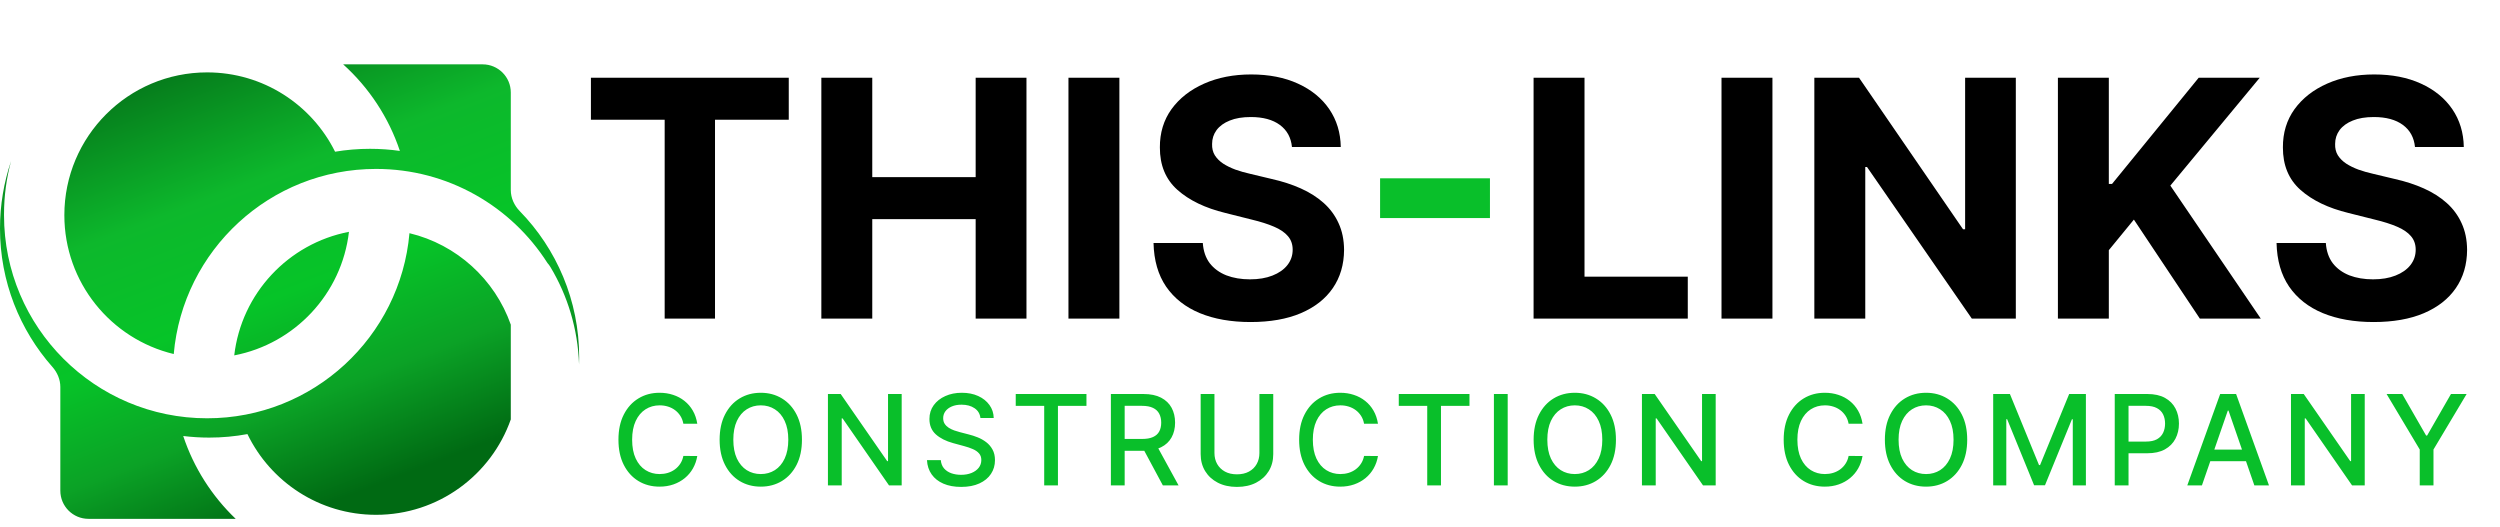 <svg width="204" height="43" viewBox="0 0 204 43" fill="none" xmlns="http://www.w3.org/2000/svg">
<path fill-rule="evenodd" clip-rule="evenodd" d="M14.177 28.889C14.92 20.424 22.028 13.784 30.686 13.784C36.566 13.784 41.731 16.846 44.673 21.462C44.764 21.563 44.849 21.678 44.927 21.809C46.318 24.138 47.153 26.837 47.25 29.723C47.257 29.531 47.26 29.338 47.26 29.144C47.26 24.507 45.411 20.303 42.411 17.227C41.959 16.764 41.681 16.153 41.681 15.507V7.548C41.681 6.28 40.652 5.251 39.383 5.251H28.003C30.103 7.146 31.715 9.571 32.63 12.316C31.834 12.202 31.021 12.143 30.194 12.143C29.222 12.143 28.269 12.224 27.342 12.38C25.436 8.544 21.477 5.907 16.902 5.907C10.467 5.907 5.251 11.124 5.251 17.558C5.251 23.055 9.057 27.662 14.177 28.889ZM19.114 29C24.055 28.05 27.887 23.978 28.475 18.917C23.533 19.866 19.701 23.938 19.114 29ZM33.412 19.028C32.668 27.493 25.56 34.132 16.902 34.132C7.749 34.132 0.328 26.712 0.328 17.558L0.328 17.526L0.328 17.493C0.328 15.989 0.528 14.532 0.904 13.147C0.318 14.871 0 16.719 0 18.642C0 22.976 1.616 26.934 4.279 29.944C4.679 30.397 4.923 30.972 4.923 31.576V40.04C4.923 41.309 5.951 42.337 7.22 42.337H19.232C17.299 40.488 15.812 38.175 14.951 35.578C15.644 35.663 16.35 35.708 17.066 35.708C18.134 35.708 19.178 35.61 20.191 35.422C22.075 39.32 26.067 42.009 30.686 42.009C35.766 42.009 40.087 38.758 41.681 34.223V26.493C40.381 22.796 37.269 19.952 33.412 19.028Z" fill="url(#paint0_linear_327_9799)"/>
<path d="M48.219 9.77V6.344H64.363V9.77H58.345V26H54.237V9.77H48.219ZM67.022 26V6.344H71.177V14.454H79.614V6.344H83.76V26H79.614V17.88H71.177V26H67.022ZM91.342 6.344V26H87.186V6.344H91.342ZM105.424 11.997C105.348 11.223 105.018 10.621 104.436 10.193C103.853 9.764 103.063 9.55 102.065 9.55C101.387 9.55 100.814 9.645 100.347 9.837C99.88 10.023 99.522 10.282 99.272 10.615C99.029 10.948 98.907 11.325 98.907 11.747C98.895 12.099 98.968 12.406 99.128 12.669C99.295 12.931 99.522 13.158 99.81 13.35C100.098 13.536 100.43 13.699 100.808 13.84C101.185 13.974 101.588 14.089 102.017 14.185L103.783 14.607C104.641 14.8 105.428 15.055 106.144 15.375C106.861 15.695 107.481 16.089 108.006 16.556C108.531 17.023 108.937 17.573 109.225 18.207C109.519 18.84 109.67 19.566 109.676 20.385C109.67 21.588 109.363 22.631 108.755 23.514C108.153 24.391 107.283 25.072 106.144 25.558C105.012 26.038 103.646 26.278 102.046 26.278C100.459 26.278 99.077 26.035 97.9 25.549C96.729 25.063 95.814 24.343 95.155 23.389C94.502 22.43 94.16 21.243 94.128 19.829H98.149C98.194 20.488 98.383 21.038 98.716 21.48C99.055 21.915 99.506 22.244 100.069 22.468C100.638 22.686 101.281 22.794 101.998 22.794C102.702 22.794 103.313 22.692 103.831 22.487C104.356 22.282 104.762 21.998 105.05 21.633C105.338 21.268 105.482 20.849 105.482 20.376C105.482 19.934 105.351 19.563 105.088 19.262C104.832 18.962 104.455 18.706 103.956 18.495C103.463 18.283 102.859 18.091 102.142 17.919L100.002 17.381C98.344 16.978 97.036 16.348 96.076 15.491C95.116 14.633 94.64 13.478 94.646 12.026C94.64 10.836 94.956 9.796 95.596 8.906C96.243 8.017 97.129 7.323 98.255 6.824C99.381 6.325 100.661 6.075 102.094 6.075C103.553 6.075 104.826 6.325 105.914 6.824C107.008 7.323 107.859 8.017 108.467 8.906C109.075 9.796 109.388 10.826 109.407 11.997H105.424ZM125.14 26V6.344H129.296V22.574H137.723V26H125.14ZM144.631 6.344V26H140.475V6.344H144.631ZM164.491 6.344V26H160.902L152.35 13.629H152.206V26H148.05V6.344H151.697L160.182 18.706H160.354V6.344H164.491ZM167.925 26V6.344H172.08V15.011H172.34L179.413 6.344H184.394L177.1 15.145L184.481 26H179.509L174.125 17.919L172.08 20.414V26H167.925ZM197.063 11.997C196.987 11.223 196.657 10.621 196.075 10.193C195.492 9.764 194.702 9.55 193.704 9.55C193.026 9.55 192.453 9.645 191.986 9.837C191.519 10.023 191.161 10.282 190.911 10.615C190.668 10.948 190.546 11.325 190.546 11.747C190.534 12.099 190.607 12.406 190.767 12.669C190.934 12.931 191.161 13.158 191.449 13.35C191.737 13.536 192.069 13.699 192.447 13.84C192.824 13.974 193.227 14.089 193.656 14.185L195.422 14.607C196.28 14.8 197.067 15.055 197.783 15.375C198.5 15.695 199.12 16.089 199.645 16.556C200.17 17.023 200.576 17.573 200.864 18.207C201.158 18.84 201.309 19.566 201.315 20.385C201.309 21.588 201.002 22.631 200.394 23.514C199.792 24.391 198.922 25.072 197.783 25.558C196.651 26.038 195.285 26.278 193.685 26.278C192.098 26.278 190.716 26.035 189.539 25.549C188.368 25.063 187.453 24.343 186.794 23.389C186.141 22.43 185.799 21.243 185.767 19.829H189.788C189.833 20.488 190.022 21.038 190.355 21.48C190.694 21.915 191.145 22.244 191.708 22.468C192.277 22.686 192.92 22.794 193.637 22.794C194.341 22.794 194.952 22.692 195.47 22.487C195.995 22.282 196.401 21.998 196.689 21.633C196.977 21.268 197.121 20.849 197.121 20.376C197.121 19.934 196.99 19.563 196.727 19.262C196.471 18.962 196.094 18.706 195.595 18.495C195.102 18.283 194.498 18.091 193.781 17.919L191.641 17.381C189.983 16.978 188.675 16.348 187.715 15.491C186.755 14.633 186.279 13.478 186.285 12.026C186.279 10.836 186.595 9.796 187.235 8.906C187.882 8.017 188.768 7.323 189.894 6.824C191.02 6.325 192.3 6.075 193.733 6.075C195.192 6.075 196.465 6.325 197.553 6.824C198.647 7.323 199.498 8.017 200.106 8.906C200.714 9.796 201.027 10.826 201.046 11.997H197.063Z" fill="black"/>
<path d="M121.58 14.55V17.794H112.615V14.55H121.58Z" fill="#09BF2A"/>
<path d="M56.898 34.576H55.762C55.718 34.334 55.637 34.12 55.518 33.935C55.399 33.751 55.254 33.594 55.081 33.466C54.909 33.337 54.716 33.24 54.502 33.175C54.291 33.109 54.067 33.076 53.829 33.076C53.399 33.076 53.014 33.184 52.675 33.4C52.337 33.616 52.07 33.933 51.874 34.35C51.679 34.768 51.582 35.278 51.582 35.88C51.582 36.486 51.679 36.998 51.874 37.416C52.07 37.834 52.338 38.149 52.678 38.363C53.018 38.576 53.4 38.683 53.825 38.683C54.06 38.683 54.284 38.651 54.495 38.588C54.709 38.523 54.902 38.427 55.074 38.301C55.246 38.175 55.392 38.02 55.511 37.838C55.632 37.654 55.716 37.443 55.762 37.205L56.898 37.209C56.837 37.575 56.72 37.912 56.545 38.221C56.373 38.526 56.15 38.791 55.879 39.014C55.609 39.235 55.301 39.406 54.954 39.528C54.607 39.649 54.228 39.71 53.818 39.71C53.172 39.71 52.597 39.557 52.092 39.251C51.587 38.943 51.189 38.502 50.898 37.929C50.609 37.357 50.465 36.673 50.465 35.88C50.465 35.084 50.61 34.4 50.901 33.83C51.193 33.257 51.591 32.818 52.096 32.512C52.601 32.204 53.175 32.05 53.818 32.05C54.214 32.05 54.582 32.106 54.925 32.221C55.269 32.332 55.579 32.497 55.853 32.716C56.127 32.932 56.354 33.196 56.534 33.509C56.714 33.82 56.835 34.176 56.898 34.576ZM65.439 35.88C65.439 36.676 65.293 37.36 65.002 37.933C64.711 38.503 64.311 38.943 63.804 39.251C63.299 39.557 62.725 39.71 62.082 39.71C61.436 39.71 60.86 39.557 60.353 39.251C59.848 38.943 59.45 38.502 59.158 37.929C58.867 37.357 58.721 36.673 58.721 35.88C58.721 35.084 58.867 34.4 59.158 33.83C59.45 33.257 59.848 32.818 60.353 32.512C60.86 32.204 61.436 32.05 62.082 32.05C62.725 32.05 63.299 32.204 63.804 32.512C64.311 32.818 64.711 33.257 65.002 33.83C65.293 34.4 65.439 35.084 65.439 35.88ZM64.325 35.88C64.325 35.273 64.226 34.762 64.03 34.347C63.836 33.929 63.569 33.614 63.229 33.4C62.892 33.184 62.509 33.076 62.082 33.076C61.652 33.076 61.269 33.184 60.931 33.4C60.594 33.614 60.327 33.929 60.13 34.347C59.936 34.762 59.839 35.273 59.839 35.88C59.839 36.486 59.936 36.998 60.13 37.416C60.327 37.831 60.594 38.147 60.931 38.363C61.269 38.576 61.652 38.683 62.082 38.683C62.509 38.683 62.892 38.576 63.229 38.363C63.569 38.147 63.836 37.831 64.03 37.416C64.226 36.998 64.325 36.486 64.325 35.88ZM73.577 32.151V39.608H72.543L68.753 34.139H68.684V39.608H67.559V32.151H68.6L72.394 37.627H72.463V32.151H73.577ZM80.003 34.11C79.964 33.766 79.804 33.498 79.522 33.309C79.241 33.117 78.886 33.022 78.459 33.022C78.153 33.022 77.889 33.07 77.666 33.167C77.442 33.262 77.269 33.393 77.145 33.56C77.024 33.725 76.963 33.914 76.963 34.125C76.963 34.302 77.004 34.455 77.087 34.584C77.172 34.712 77.282 34.82 77.418 34.907C77.556 34.992 77.704 35.064 77.862 35.122C78.02 35.178 78.172 35.224 78.317 35.261L79.045 35.45C79.283 35.508 79.527 35.587 79.777 35.687C80.027 35.786 80.259 35.917 80.473 36.08C80.686 36.242 80.859 36.444 80.99 36.684C81.123 36.925 81.19 37.212 81.19 37.547C81.19 37.969 81.081 38.344 80.862 38.672C80.646 39 80.332 39.258 79.919 39.448C79.509 39.637 79.013 39.732 78.43 39.732C77.872 39.732 77.389 39.643 76.981 39.466C76.573 39.289 76.254 39.037 76.024 38.712C75.793 38.385 75.665 37.996 75.641 37.547H76.77C76.792 37.816 76.879 38.041 77.032 38.221C77.187 38.398 77.385 38.53 77.626 38.617C77.868 38.702 78.134 38.745 78.423 38.745C78.741 38.745 79.024 38.695 79.271 38.596C79.521 38.494 79.718 38.353 79.861 38.173C80.004 37.991 80.076 37.779 80.076 37.536C80.076 37.315 80.013 37.135 79.886 36.994C79.763 36.853 79.594 36.736 79.38 36.644C79.169 36.552 78.93 36.471 78.663 36.4L77.782 36.16C77.185 35.997 76.712 35.758 76.362 35.443C76.015 35.127 75.841 34.71 75.841 34.19C75.841 33.761 75.958 33.386 76.191 33.065C76.424 32.745 76.74 32.496 77.138 32.319C77.536 32.139 77.985 32.05 78.485 32.05C78.99 32.05 79.435 32.138 79.821 32.315C80.209 32.492 80.515 32.736 80.738 33.047C80.962 33.355 81.078 33.71 81.088 34.11H80.003ZM82.884 33.12V32.151H88.655V33.12H86.328V39.608H85.207V33.12H82.884ZM90.648 39.608V32.151H93.306C93.883 32.151 94.363 32.251 94.744 32.45C95.127 32.649 95.414 32.925 95.603 33.276C95.792 33.626 95.887 34.03 95.887 34.489C95.887 34.945 95.791 35.347 95.599 35.694C95.41 36.039 95.124 36.307 94.74 36.498C94.359 36.69 93.88 36.786 93.302 36.786H91.288V35.818H93.2C93.564 35.818 93.86 35.766 94.088 35.661C94.319 35.557 94.488 35.405 94.594 35.206C94.701 35.007 94.755 34.768 94.755 34.489C94.755 34.207 94.7 33.963 94.591 33.757C94.484 33.551 94.315 33.393 94.085 33.284C93.856 33.172 93.557 33.116 93.185 33.116H91.773V39.608H90.648ZM94.329 36.244L96.171 39.608H94.889L93.084 36.244H94.329ZM102.768 32.151H103.897V37.056C103.897 37.577 103.775 38.04 103.529 38.443C103.284 38.843 102.94 39.159 102.495 39.389C102.051 39.617 101.531 39.732 100.934 39.732C100.339 39.732 99.819 39.617 99.375 39.389C98.931 39.159 98.586 38.843 98.341 38.443C98.096 38.04 97.974 37.577 97.974 37.056V32.151H99.099V36.965C99.099 37.302 99.173 37.602 99.321 37.864C99.471 38.126 99.683 38.332 99.958 38.483C100.232 38.631 100.557 38.705 100.934 38.705C101.312 38.705 101.639 38.631 101.913 38.483C102.19 38.332 102.401 38.126 102.546 37.864C102.694 37.602 102.768 37.302 102.768 36.965V32.151ZM112.443 34.576H111.308C111.264 34.334 111.183 34.12 111.064 33.935C110.945 33.751 110.799 33.594 110.627 33.466C110.454 33.337 110.261 33.24 110.048 33.175C109.837 33.109 109.612 33.076 109.374 33.076C108.945 33.076 108.56 33.184 108.22 33.4C107.883 33.616 107.616 33.933 107.419 34.35C107.225 34.768 107.128 35.278 107.128 35.88C107.128 36.486 107.225 36.998 107.419 37.416C107.616 37.834 107.884 38.149 108.224 38.363C108.564 38.576 108.946 38.683 109.371 38.683C109.606 38.683 109.829 38.651 110.041 38.588C110.254 38.523 110.447 38.427 110.619 38.301C110.792 38.175 110.937 38.02 111.056 37.838C111.178 37.654 111.261 37.443 111.308 37.205L112.443 37.209C112.383 37.575 112.265 37.912 112.09 38.221C111.918 38.526 111.696 38.791 111.424 39.014C111.155 39.235 110.846 39.406 110.499 39.528C110.152 39.649 109.774 39.71 109.363 39.71C108.718 39.71 108.142 39.557 107.638 39.251C107.133 38.943 106.735 38.502 106.443 37.929C106.155 37.357 106.01 36.673 106.01 35.88C106.01 35.084 106.156 34.4 106.447 33.83C106.738 33.257 107.136 32.818 107.641 32.512C108.146 32.204 108.72 32.05 109.363 32.05C109.759 32.05 110.128 32.106 110.47 32.221C110.815 32.332 111.124 32.497 111.399 32.716C111.673 32.932 111.9 33.196 112.079 33.509C112.259 33.82 112.38 34.176 112.443 34.576ZM114.14 33.12V32.151H119.91V33.12H117.584V39.608H116.462V33.12H114.14ZM123.028 32.151V39.608H121.903V32.151H123.028ZM131.861 35.88C131.861 36.676 131.716 37.36 131.424 37.933C131.133 38.503 130.734 38.943 130.227 39.251C129.722 39.557 129.148 39.71 128.504 39.71C127.859 39.71 127.282 39.557 126.775 39.251C126.27 38.943 125.872 38.502 125.581 37.929C125.29 37.357 125.144 36.673 125.144 35.88C125.144 35.084 125.29 34.4 125.581 33.83C125.872 33.257 126.27 32.818 126.775 32.512C127.282 32.204 127.859 32.05 128.504 32.05C129.148 32.05 129.722 32.204 130.227 32.512C130.734 32.818 131.133 33.257 131.424 33.83C131.716 34.4 131.861 35.084 131.861 35.88ZM130.747 35.88C130.747 35.273 130.649 34.762 130.452 34.347C130.258 33.929 129.991 33.614 129.651 33.4C129.314 33.184 128.932 33.076 128.504 33.076C128.075 33.076 127.691 33.184 127.354 33.4C127.017 33.614 126.75 33.929 126.553 34.347C126.359 34.762 126.262 35.273 126.262 35.88C126.262 36.486 126.359 36.998 126.553 37.416C126.75 37.831 127.017 38.147 127.354 38.363C127.691 38.576 128.075 38.683 128.504 38.683C128.932 38.683 129.314 38.576 129.651 38.363C129.991 38.147 130.258 37.831 130.452 37.416C130.649 36.998 130.747 36.486 130.747 35.88ZM140 32.151V39.608H138.966L135.176 34.139H135.107V39.608H133.982V32.151H135.023L138.817 37.627H138.886V32.151H140ZM151.983 34.576H150.847C150.803 34.334 150.722 34.12 150.603 33.935C150.484 33.751 150.338 33.594 150.166 33.466C149.994 33.337 149.801 33.24 149.587 33.175C149.376 33.109 149.151 33.076 148.913 33.076C148.484 33.076 148.099 33.184 147.759 33.4C147.422 33.616 147.155 33.933 146.958 34.35C146.764 34.768 146.667 35.278 146.667 35.88C146.667 36.486 146.764 36.998 146.958 37.416C147.155 37.834 147.423 38.149 147.763 38.363C148.103 38.576 148.485 38.683 148.91 38.683C149.145 38.683 149.369 38.651 149.58 38.588C149.793 38.523 149.986 38.427 150.159 38.301C150.331 38.175 150.477 38.02 150.595 37.838C150.717 37.654 150.801 37.443 150.847 37.205L151.983 37.209C151.922 37.575 151.804 37.912 151.629 38.221C151.457 38.526 151.235 38.791 150.963 39.014C150.694 39.235 150.386 39.406 150.038 39.528C149.691 39.649 149.313 39.71 148.902 39.71C148.257 39.71 147.682 39.557 147.177 39.251C146.672 38.943 146.274 38.502 145.983 37.929C145.694 37.357 145.549 36.673 145.549 35.88C145.549 35.084 145.695 34.4 145.986 33.83C146.277 33.257 146.676 32.818 147.18 32.512C147.685 32.204 148.259 32.05 148.902 32.05C149.298 32.05 149.667 32.106 150.009 32.221C150.354 32.332 150.663 32.497 150.938 32.716C151.212 32.932 151.439 33.196 151.619 33.509C151.798 33.82 151.92 34.176 151.983 34.576ZM160.524 35.88C160.524 36.676 160.378 37.36 160.087 37.933C159.795 38.503 159.396 38.943 158.889 39.251C158.384 39.557 157.81 39.71 157.167 39.71C156.521 39.71 155.945 39.557 155.437 39.251C154.932 38.943 154.534 38.502 154.243 37.929C153.952 37.357 153.806 36.673 153.806 35.88C153.806 35.084 153.952 34.4 154.243 33.83C154.534 33.257 154.932 32.818 155.437 32.512C155.945 32.204 156.521 32.05 157.167 32.05C157.81 32.05 158.384 32.204 158.889 32.512C159.396 32.818 159.795 33.257 160.087 33.83C160.378 34.4 160.524 35.084 160.524 35.88ZM159.409 35.88C159.409 35.273 159.311 34.762 159.115 34.347C158.92 33.929 158.653 33.614 158.314 33.4C157.976 33.184 157.594 33.076 157.167 33.076C156.737 33.076 156.354 33.184 156.016 33.4C155.679 33.614 155.412 33.929 155.215 34.347C155.021 34.762 154.924 35.273 154.924 35.88C154.924 36.486 155.021 36.998 155.215 37.416C155.412 37.831 155.679 38.147 156.016 38.363C156.354 38.576 156.737 38.683 157.167 38.683C157.594 38.683 157.976 38.576 158.314 38.363C158.653 38.147 158.92 37.831 159.115 37.416C159.311 36.998 159.409 36.486 159.409 35.88ZM162.644 32.151H164.009L166.383 37.948H166.47L168.844 32.151H170.209V39.608H169.139V34.212H169.07L166.871 39.597H165.982L163.783 34.209H163.714V39.608H162.644V32.151ZM172.563 39.608V32.151H175.221C175.801 32.151 176.281 32.257 176.662 32.468C177.043 32.679 177.329 32.968 177.518 33.335C177.707 33.699 177.802 34.109 177.802 34.565C177.802 35.024 177.706 35.437 177.514 35.803C177.325 36.167 177.039 36.456 176.655 36.67C176.274 36.881 175.795 36.986 175.217 36.986H173.389V36.032H175.115C175.481 36.032 175.779 35.969 176.007 35.843C176.235 35.715 176.403 35.54 176.509 35.319C176.616 35.098 176.67 34.847 176.67 34.565C176.67 34.284 176.616 34.034 176.509 33.815C176.403 33.597 176.234 33.426 176.003 33.302C175.775 33.178 175.474 33.116 175.1 33.116H173.688V39.608H172.563ZM179.677 39.608H178.483L181.166 32.151H182.466L185.149 39.608H183.955L181.847 33.506H181.789L179.677 39.608ZM179.878 36.688H183.751V37.635H179.878V36.688ZM192.962 32.151V39.608H191.928L188.138 34.139H188.069V39.608H186.944V32.151H187.985L191.779 37.627H191.848V32.151H192.962ZM194.746 32.151H196.024L197.971 35.541H198.052L199.999 32.151H201.277L198.572 36.681V39.608H197.451V36.681L194.746 32.151Z" fill="#09BF2A"/>
<defs>
<linearGradient id="paint0_linear_327_9799" x1="0" y1="5.251" x2="15.502" y2="45.47" gradientUnits="userSpaceOnUse">
<stop stop-color="#025C13"/>
<stop offset="0.38" stop-color="#0DB82C"/>
<stop offset="0.6" stop-color="#06C428"/>
<stop offset="0.8" stop-color="#0BA226"/>
<stop offset="1" stop-color="#006A13"/>
</linearGradient>
</defs>
</svg>
